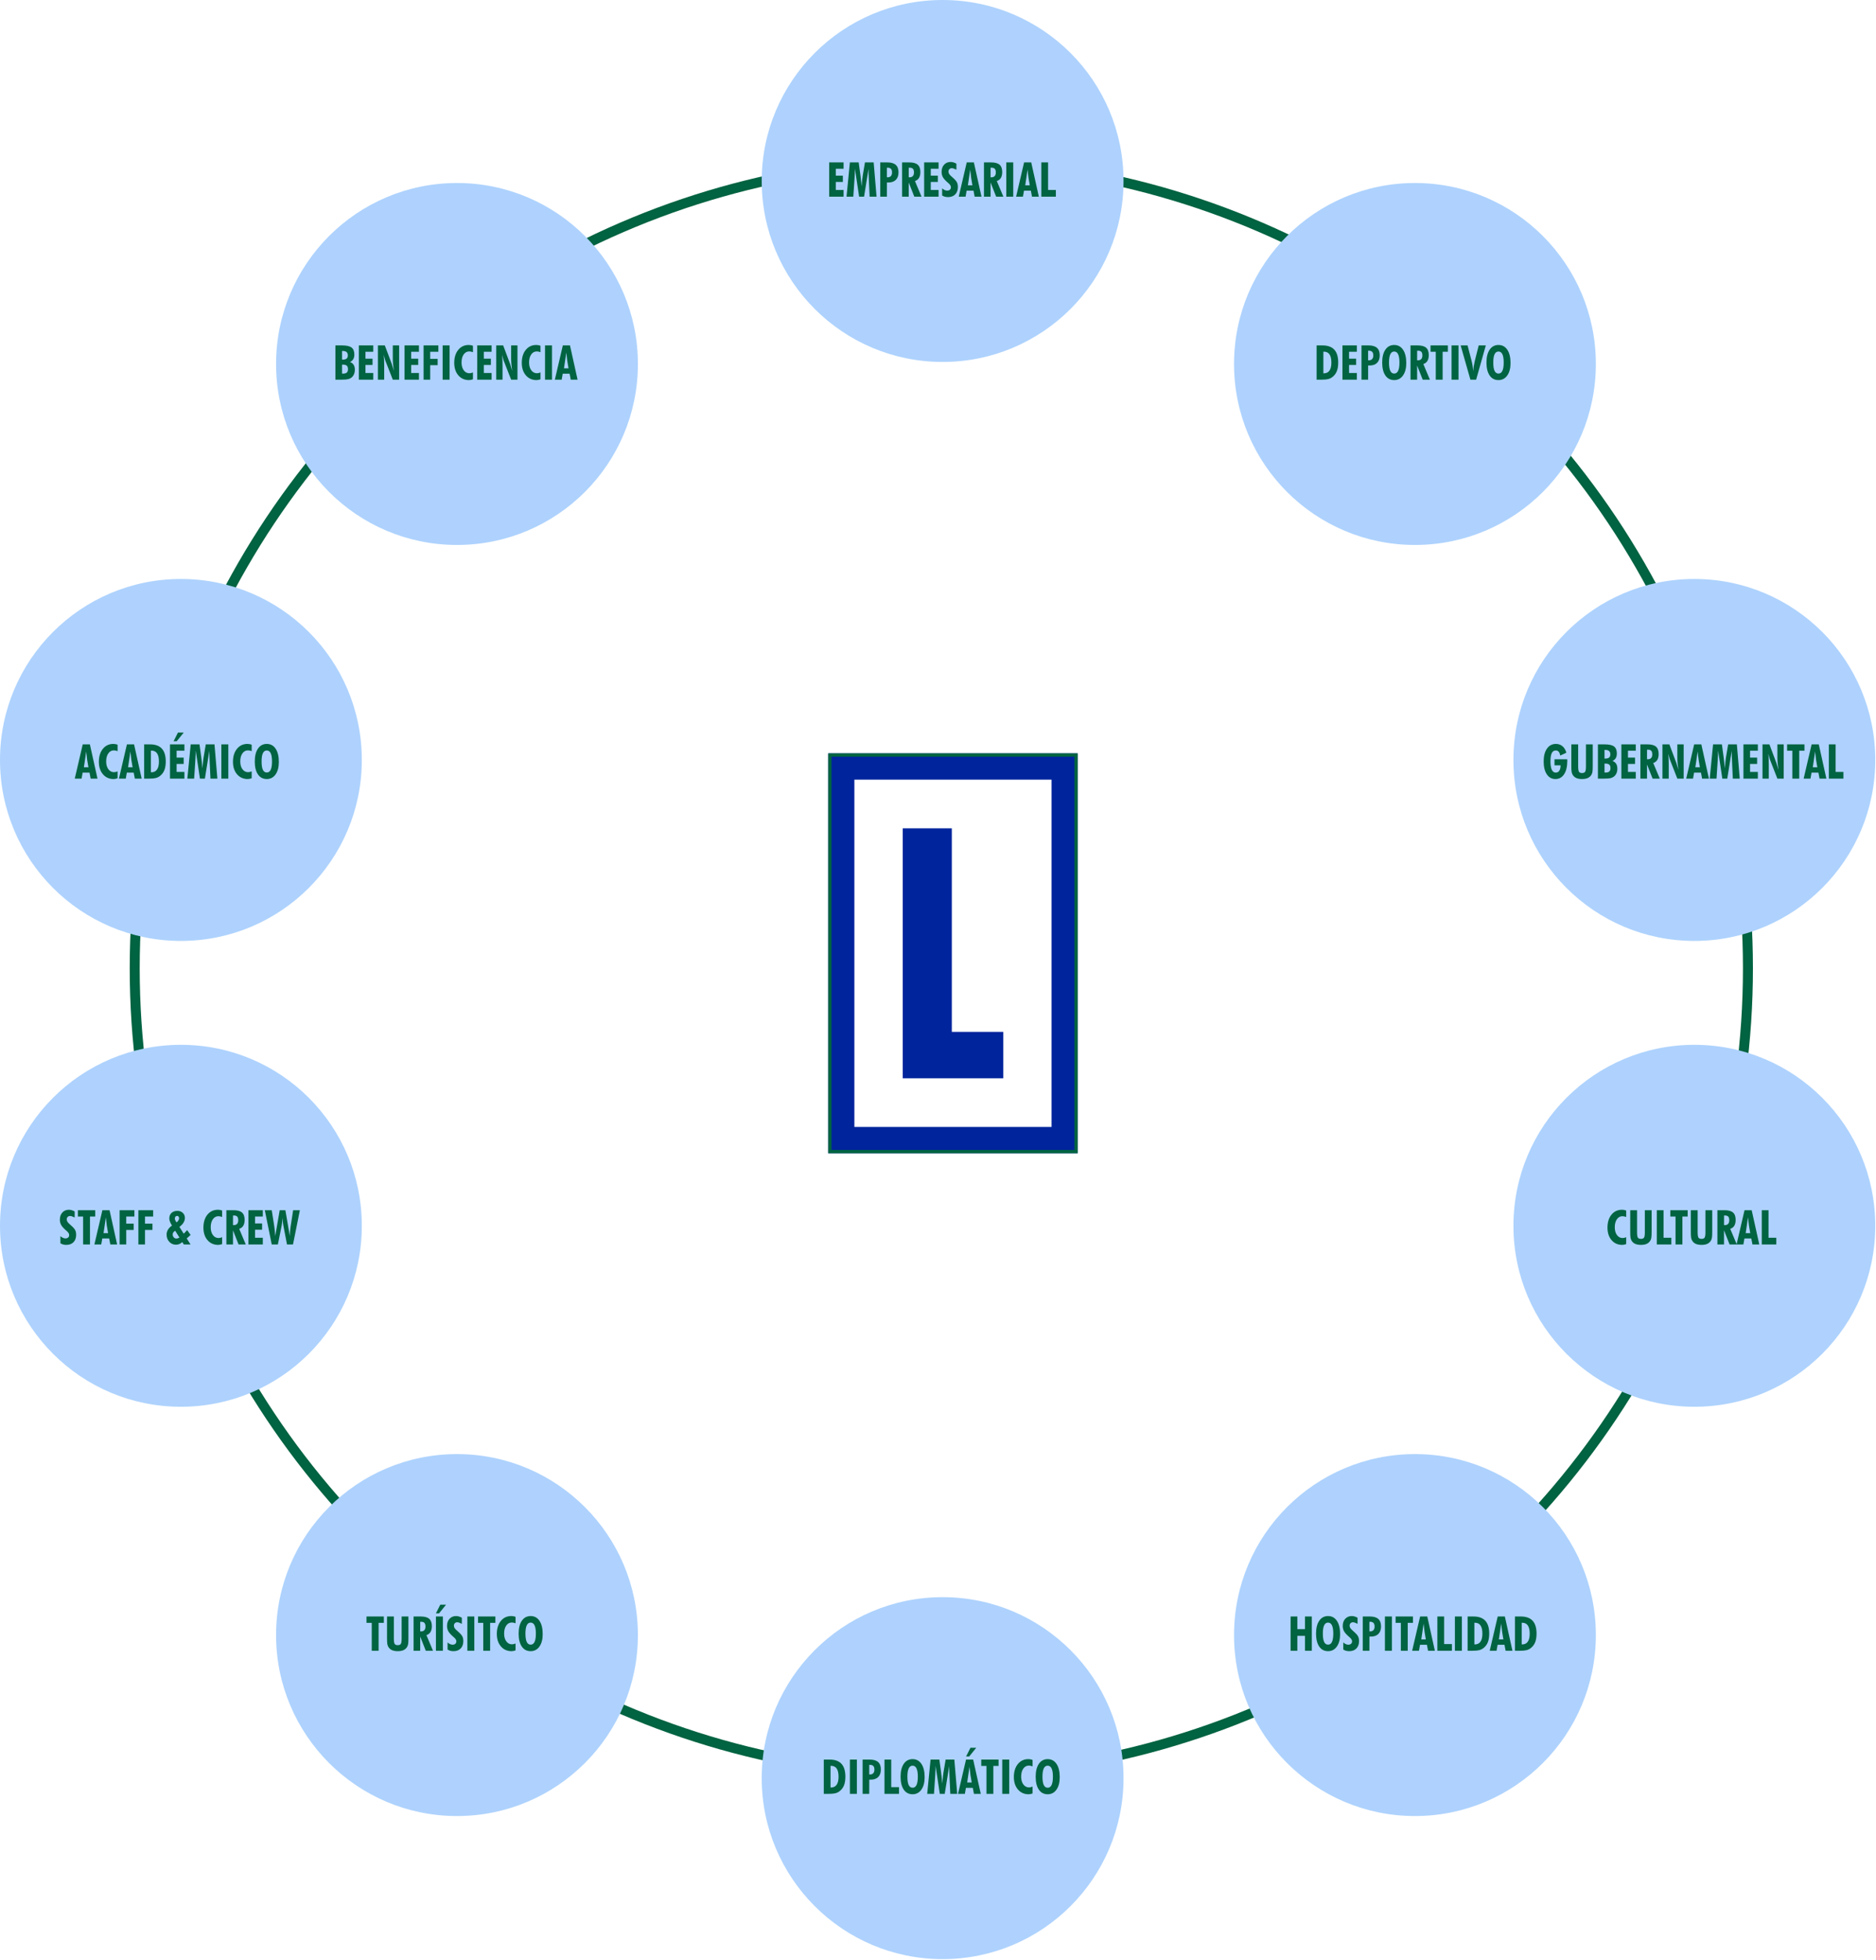 <svg xmlns="http://www.w3.org/2000/svg" width="564" height="589" viewBox="0 0 564 589" fill="none"><circle cx="283" cy="291" r="242.5" stroke="#006341" stroke-width="3"></circle><g clip-path="url(#clip0_1_6468)"><path d="M286.156 248.939V310.113H301.614V324.062H271.4V248.939H286.156Z" fill="#00249C"></path><path d="M324 346.59H249V226.41H324V346.59ZM256.844 338.686H316.141V234.314H256.859V338.701L256.844 338.686Z" fill="#00249C"></path></g><rect x="249.5" y="226.91" width="74" height="119.181" stroke="#006341"></rect><circle cx="283.389" cy="54.389" r="54.389" fill="#AED2FD"></circle><path d="M249.284 59.103V48.809H253.613V50.713H251.272V52.793H253.394V54.682H251.272V57.094H253.613V59.103H249.284ZM254.501 59.103L255.509 48.809H258.153L258.689 52.736C258.769 53.333 258.835 53.907 258.886 54.457C258.943 55.002 258.987 55.533 259.02 56.05C259.105 55.143 259.175 54.428 259.232 53.907C259.293 53.38 259.342 52.99 259.38 52.736L260.043 48.809H262.658L263.526 59.103H261.446L261.227 54.323C261.222 54.21 261.215 54.041 261.206 53.815C261.145 52.565 261.114 51.54 261.114 50.741L259.775 59.103H258.287L257.025 50.685C257.025 51.385 256.983 52.386 256.898 53.688C256.879 53.984 256.865 54.205 256.856 54.351L256.539 59.103H254.501ZM266.628 53.272C266.651 53.272 266.687 53.275 266.734 53.279C266.785 53.284 266.823 53.286 266.846 53.286C267.284 53.286 267.615 53.162 267.841 52.913C268.071 52.659 268.186 52.297 268.186 51.827C268.186 51.338 268.078 50.978 267.862 50.748C267.646 50.513 267.307 50.396 266.846 50.396C266.823 50.396 266.785 50.398 266.734 50.403C266.687 50.407 266.651 50.41 266.628 50.41V53.272ZM264.64 59.103V48.809H266.776C267.909 48.809 268.75 49.056 269.3 49.55C269.85 50.038 270.125 50.788 270.125 51.799C270.125 52.762 269.859 53.512 269.328 54.048C268.797 54.579 268.052 54.844 267.093 54.844C266.971 54.844 266.877 54.844 266.811 54.844C266.75 54.84 266.691 54.835 266.635 54.83L266.628 59.103H264.64ZM273.199 53.272C273.223 53.272 273.26 53.275 273.312 53.279C273.368 53.284 273.408 53.286 273.432 53.286C273.878 53.286 274.214 53.162 274.44 52.913C274.666 52.663 274.778 52.297 274.778 51.813C274.778 51.319 274.675 50.96 274.468 50.734C274.261 50.508 273.93 50.396 273.474 50.396C273.404 50.396 273.349 50.398 273.312 50.403C273.274 50.403 273.239 50.405 273.206 50.41L273.199 53.272ZM271.211 59.103V48.809H273.347C274.522 48.809 275.373 49.039 275.899 49.5C276.431 49.961 276.696 50.696 276.696 51.707C276.696 52.44 276.56 53.03 276.287 53.477C276.019 53.919 275.613 54.229 275.067 54.407L277.042 59.103H274.877L273.199 54.844V59.103H271.211ZM277.838 59.103V48.809H282.167V50.713H279.827V52.793H281.949V54.682H279.827V57.094H282.167V59.103H277.838ZM283.246 58.743V56.607C283.505 56.833 283.758 57.002 284.008 57.115C284.257 57.228 284.508 57.284 284.762 57.284C285.11 57.284 285.382 57.192 285.58 57.009C285.782 56.826 285.883 56.577 285.883 56.262C285.883 55.871 285.613 55.449 285.072 54.992C284.922 54.866 284.809 54.767 284.734 54.696C284.104 54.132 283.671 53.627 283.436 53.181C283.201 52.729 283.084 52.219 283.084 51.651C283.084 50.762 283.333 50.045 283.831 49.5C284.334 48.95 284.99 48.675 285.798 48.675C286.085 48.675 286.367 48.718 286.644 48.802C286.926 48.882 287.223 49.009 287.533 49.183V51.002C287.171 50.828 286.889 50.708 286.687 50.642C286.489 50.577 286.313 50.544 286.158 50.544C285.862 50.544 285.62 50.638 285.432 50.826C285.244 51.009 285.15 51.251 285.15 51.552C285.15 51.815 285.22 52.062 285.361 52.292C285.502 52.518 285.831 52.854 286.348 53.3C287.039 53.893 287.483 54.386 287.681 54.781C287.878 55.171 287.977 55.644 287.977 56.198C287.977 57.134 287.711 57.874 287.18 58.419C286.654 58.96 285.935 59.23 285.023 59.23C284.675 59.23 284.353 59.19 284.057 59.11C283.765 59.03 283.495 58.908 283.246 58.743ZM290.981 55.698H292.348C292.207 54.978 292.08 54.226 291.968 53.441C291.855 52.652 291.756 51.82 291.672 50.946C291.568 51.716 291.458 52.499 291.34 53.293C291.227 54.083 291.107 54.884 290.981 55.698ZM288.238 59.103L290.635 48.809H292.786L295.07 59.103H293.018L292.673 57.298H290.607L290.29 59.103H288.238ZM297.806 53.272C297.829 53.272 297.867 53.275 297.918 53.279C297.975 53.284 298.015 53.286 298.038 53.286C298.485 53.286 298.821 53.162 299.046 52.913C299.272 52.663 299.385 52.297 299.385 51.813C299.385 51.319 299.281 50.96 299.075 50.734C298.868 50.508 298.536 50.396 298.08 50.396C298.01 50.396 297.956 50.398 297.918 50.403C297.881 50.403 297.845 50.405 297.813 50.41L297.806 53.272ZM295.817 59.103V48.809H297.954C299.129 48.809 299.979 49.039 300.506 49.5C301.037 49.961 301.303 50.696 301.303 51.707C301.303 52.44 301.166 53.03 300.894 53.477C300.626 53.919 300.219 54.229 299.674 54.407L301.648 59.103H299.484L297.806 54.844V59.103H295.817ZM302.529 59.103V48.809H304.623V59.103H302.529ZM308.226 55.698H309.594C309.453 54.978 309.326 54.226 309.213 53.441C309.101 52.652 309.002 51.82 308.917 50.946C308.814 51.716 308.703 52.499 308.586 53.293C308.473 54.083 308.353 54.884 308.226 55.698ZM305.484 59.103L307.881 48.809H310.031L312.316 59.103H310.264L309.918 57.298H307.853L307.535 59.103H305.484ZM313.063 59.103V48.809H315.094V57.094H317.434V59.103H313.063Z" fill="#006341"></path><circle cx="283.389" cy="534.389" r="54.389" fill="#AED2FD"></circle><path d="M249.692 537.199H249.855C250.583 537.199 251.14 536.927 251.526 536.382C251.911 535.832 252.104 535.035 252.104 533.991C252.104 532.873 251.916 532.043 251.54 531.503C251.168 530.957 250.597 530.685 249.826 530.685H249.692V537.199ZM247.662 539.103V528.809H249.425C251.013 528.809 252.198 529.235 252.978 530.085C253.763 530.936 254.155 532.229 254.155 533.963C254.155 535.007 254.012 535.881 253.725 536.586C253.439 537.291 252.99 537.874 252.379 538.335C252.017 538.612 251.606 538.809 251.145 538.927C250.689 539.044 250.043 539.103 249.206 539.103H247.662ZM255.516 539.103V528.809H257.61V539.103H255.516ZM261.326 533.272C261.349 533.272 261.385 533.275 261.432 533.279C261.483 533.284 261.521 533.286 261.544 533.286C261.982 533.286 262.313 533.162 262.539 532.913C262.769 532.659 262.884 532.297 262.884 531.827C262.884 531.338 262.776 530.978 262.56 530.748C262.344 530.513 262.005 530.396 261.544 530.396C261.521 530.396 261.483 530.398 261.432 530.403C261.385 530.407 261.349 530.41 261.326 530.41V533.272ZM259.338 539.103V528.809H261.474C262.607 528.809 263.448 529.056 263.998 529.55C264.548 530.038 264.823 530.788 264.823 531.799C264.823 532.762 264.557 533.512 264.026 534.048C263.495 534.579 262.75 534.844 261.791 534.844C261.669 534.844 261.575 534.844 261.509 534.844C261.448 534.84 261.389 534.835 261.333 534.83L261.326 539.103H259.338ZM265.909 539.103V528.809H267.939V537.094H270.28V539.103H265.909ZM274.362 537.27C274.889 537.27 275.281 536.995 275.54 536.445C275.803 535.895 275.935 535.068 275.935 533.963C275.935 532.849 275.803 532.017 275.54 531.467C275.281 530.917 274.889 530.642 274.362 530.642C273.836 530.642 273.443 530.917 273.185 531.467C272.926 532.013 272.797 532.844 272.797 533.963C272.797 535.077 272.926 535.907 273.185 536.452C273.443 536.997 273.836 537.27 274.362 537.27ZM277.986 534.104C277.986 535.674 277.657 536.922 276.999 537.848C276.341 538.769 275.462 539.23 274.362 539.23C273.225 539.23 272.339 538.767 271.704 537.841C271.07 536.91 270.753 535.618 270.753 533.963C270.753 532.313 271.072 531.021 271.711 530.085C272.355 529.145 273.239 528.675 274.362 528.675C275.49 528.675 276.377 529.155 277.02 530.114C277.664 531.072 277.986 532.403 277.986 534.104ZM278.755 539.103L279.763 528.809H282.407L282.943 532.736C283.023 533.333 283.089 533.907 283.14 534.457C283.197 535.002 283.241 535.533 283.274 536.05C283.359 535.143 283.429 534.429 283.486 533.907C283.547 533.38 283.596 532.99 283.634 532.736L284.297 528.809H286.912L287.78 539.103H285.7L285.481 534.323C285.476 534.21 285.469 534.041 285.46 533.815C285.399 532.565 285.368 531.54 285.368 530.741L284.029 539.103H282.541L281.279 530.685C281.279 531.385 281.237 532.386 281.152 533.688C281.133 533.984 281.119 534.205 281.11 534.351L280.793 539.103H278.755ZM290.769 535.698H292.137C291.996 534.978 291.869 534.226 291.756 533.441C291.643 532.652 291.545 531.82 291.46 530.946C291.357 531.716 291.246 532.499 291.129 533.293C291.016 534.083 290.896 534.884 290.769 535.698ZM288.026 539.103L290.424 528.809H292.574L294.858 539.103H292.807L292.461 537.298H290.395L290.078 539.103H288.026ZM293.498 525.256L291.39 527.871H290.445L291.763 525.256H293.498ZM296.572 539.103V530.713H294.999V528.809H300.21V530.713H298.637V539.103H296.572ZM301.317 539.103V528.809H303.411V539.103H301.317ZM310.433 538.99C310.236 539.07 310.036 539.129 309.834 539.166C309.636 539.209 309.437 539.23 309.234 539.23C307.923 539.23 306.856 538.753 306.034 537.799C305.216 536.844 304.807 535.594 304.807 534.048C304.807 532.44 305.206 531.143 306.005 530.156C306.809 529.169 307.857 528.675 309.15 528.675C309.39 528.675 309.615 528.696 309.827 528.739C310.038 528.776 310.24 528.837 310.433 528.922V530.847C310.236 530.767 310.043 530.708 309.855 530.671C309.672 530.633 309.491 530.614 309.312 530.614C308.626 530.614 308.069 530.917 307.641 531.524C307.213 532.13 306.999 532.934 306.999 533.935C306.999 534.899 307.218 535.679 307.655 536.276C308.097 536.873 308.663 537.171 309.354 537.171C309.528 537.171 309.705 537.15 309.883 537.108C310.066 537.065 310.25 537.004 310.433 536.924V538.99ZM314.974 537.27C315.5 537.27 315.893 536.995 316.151 536.445C316.414 535.895 316.546 535.068 316.546 533.963C316.546 532.849 316.414 532.017 316.151 531.467C315.893 530.917 315.5 530.642 314.974 530.642C314.447 530.642 314.055 530.917 313.796 531.467C313.538 532.013 313.408 532.844 313.408 533.963C313.408 535.077 313.538 535.907 313.796 536.452C314.055 536.997 314.447 537.27 314.974 537.27ZM318.598 534.104C318.598 535.674 318.269 536.922 317.611 537.848C316.953 538.769 316.074 539.23 314.974 539.23C313.836 539.23 312.95 538.767 312.316 537.841C311.681 536.91 311.364 535.618 311.364 533.963C311.364 532.313 311.683 531.021 312.323 530.085C312.967 529.145 313.85 528.675 314.974 528.675C316.102 528.675 316.988 529.155 317.632 530.114C318.276 531.072 318.598 532.403 318.598 534.104Z" fill="#006341"></path><circle cx="137.389" cy="109.389" r="54.389" fill="#AED2FD"></circle><path d="M102.826 108.081H103.045C103.571 108.081 103.956 107.978 104.201 107.771C104.45 107.564 104.575 107.245 104.575 106.812C104.575 106.356 104.448 106.02 104.194 105.804C103.945 105.588 103.557 105.48 103.031 105.48H102.826V108.081ZM102.826 112.269C102.859 112.269 102.906 112.272 102.967 112.276C103.033 112.281 103.082 112.283 103.115 112.283C103.642 112.283 104.022 112.178 104.257 111.966C104.497 111.755 104.617 111.419 104.617 110.958C104.617 110.464 104.497 110.112 104.257 109.9C104.018 109.689 103.623 109.583 103.073 109.583H102.826V112.269ZM100.838 114.103V103.809H102.84C104.184 103.809 105.134 104.02 105.689 104.443C106.248 104.862 106.528 105.564 106.528 106.551C106.528 107.111 106.422 107.571 106.21 107.933C105.999 108.295 105.67 108.584 105.223 108.801C105.721 108.979 106.088 109.261 106.323 109.647C106.563 110.027 106.683 110.53 106.683 111.155C106.683 111.621 106.605 112.044 106.45 112.425C106.295 112.801 106.069 113.12 105.773 113.383C105.477 113.642 105.12 113.828 104.702 113.94C104.288 114.048 103.635 114.103 102.741 114.103H100.838ZM107.888 114.103V103.809H112.217V105.712H109.877V107.792H111.999V109.682H109.877V112.093H112.217V114.103H107.888ZM113.613 114.103V103.809H115.693L117.773 109.35C117.834 109.529 117.919 109.804 118.027 110.175C118.14 110.542 118.267 110.974 118.408 111.473C118.3 110.744 118.22 110.077 118.168 109.47C118.116 108.859 118.091 108.291 118.091 107.764V103.809H119.994V114.103H118.091L115.834 108.342C115.797 108.258 115.698 107.907 115.538 107.292C115.463 107.01 115.404 106.789 115.362 106.629C115.409 107.028 115.444 107.48 115.468 107.983C115.491 108.481 115.503 109.078 115.503 109.773V114.103H113.613ZM121.623 114.103V103.809H125.952V105.712H123.611V107.792H125.733V109.682H123.611V112.093H125.952V114.103H121.623ZM127.348 114.103V103.809H131.79V105.712H129.336V107.849H131.578V109.745H129.336V114.103H127.348ZM133.073 114.103V103.809H135.167V114.103H133.073ZM142.189 113.99C141.992 114.07 141.792 114.128 141.59 114.166C141.393 114.208 141.193 114.229 140.991 114.229C139.679 114.229 138.612 113.752 137.79 112.798C136.972 111.844 136.563 110.594 136.563 109.047C136.563 107.44 136.963 106.142 137.762 105.155C138.565 104.168 139.614 103.675 140.906 103.675C141.146 103.675 141.372 103.696 141.583 103.738C141.795 103.776 141.997 103.837 142.189 103.922V105.846C141.992 105.766 141.799 105.708 141.611 105.67C141.428 105.632 141.247 105.614 141.068 105.614C140.382 105.614 139.825 105.917 139.397 106.523C138.97 107.13 138.756 107.933 138.756 108.934C138.756 109.898 138.974 110.678 139.411 111.275C139.853 111.872 140.42 112.171 141.111 112.171C141.285 112.171 141.461 112.15 141.639 112.107C141.823 112.065 142.006 112.004 142.189 111.924V113.99ZM143.466 114.103V103.809H147.795V105.712H145.454V107.792H147.576V109.682H145.454V112.093H147.795V114.103H143.466ZM149.191 114.103V103.809H151.271L153.35 109.35C153.412 109.529 153.496 109.804 153.604 110.175C153.717 110.542 153.844 110.974 153.985 111.473C153.877 110.744 153.797 110.077 153.745 109.47C153.694 108.859 153.668 108.291 153.668 107.764V103.809H155.571V114.103H153.668L151.412 108.342C151.374 108.258 151.275 107.907 151.115 107.292C151.04 107.01 150.981 106.789 150.939 106.629C150.986 107.028 151.021 107.48 151.045 107.983C151.068 108.481 151.08 109.078 151.08 109.773V114.103H149.191ZM162.495 113.99C162.298 114.07 162.098 114.128 161.896 114.166C161.698 114.208 161.499 114.229 161.296 114.229C159.985 114.229 158.918 113.752 158.095 112.798C157.278 111.844 156.869 110.594 156.869 109.047C156.869 107.44 157.268 106.142 158.067 105.155C158.871 104.168 159.919 103.675 161.212 103.675C161.452 103.675 161.677 103.696 161.889 103.738C162.1 103.776 162.302 103.837 162.495 103.922V105.846C162.298 105.766 162.105 105.708 161.917 105.67C161.734 105.632 161.553 105.614 161.374 105.614C160.688 105.614 160.131 105.917 159.703 106.523C159.275 107.13 159.061 107.933 159.061 108.934C159.061 109.898 159.28 110.678 159.717 111.275C160.159 111.872 160.725 112.171 161.416 112.171C161.59 112.171 161.766 112.15 161.945 112.107C162.128 112.065 162.312 112.004 162.495 111.924V113.99ZM163.856 114.103V103.809H165.95V114.103H163.856ZM169.553 110.697H170.92C170.779 109.978 170.653 109.226 170.54 108.441C170.427 107.651 170.328 106.819 170.244 105.945C170.14 106.716 170.03 107.499 169.912 108.293C169.799 109.083 169.68 109.884 169.553 110.697ZM166.81 114.103L169.207 103.809H171.358L173.642 114.103H171.59L171.245 112.298H169.179L168.862 114.103H166.81Z" fill="#006341"></path><circle cx="137.389" cy="491.389" r="54.389" fill="#AED2FD"></circle><path d="M111.759 496.103V487.712H110.187V485.809H115.397V487.712H113.825V496.103H111.759ZM122.786 485.809V492.274C122.786 493.064 122.763 493.625 122.716 493.959C122.669 494.288 122.591 494.561 122.483 494.777C122.234 495.271 121.872 495.637 121.397 495.877C120.927 496.112 120.321 496.229 119.578 496.229C118.836 496.229 118.224 496.112 117.745 495.877C117.27 495.637 116.911 495.271 116.666 494.777C116.554 494.556 116.474 494.279 116.427 493.945C116.38 493.611 116.356 493.054 116.356 492.274V491.971V485.809H118.408V492.436C118.408 493.278 118.492 493.821 118.662 494.065C118.836 494.305 119.141 494.425 119.578 494.425C120.025 494.425 120.33 494.302 120.495 494.058C120.664 493.809 120.749 493.268 120.749 492.436V485.809H122.786ZM126.333 490.272C126.356 490.272 126.394 490.274 126.445 490.279C126.502 490.283 126.542 490.286 126.565 490.286C127.012 490.286 127.348 490.161 127.574 489.912C127.799 489.663 127.912 489.296 127.912 488.812C127.912 488.319 127.809 487.959 127.602 487.734C127.395 487.508 127.064 487.395 126.608 487.395C126.537 487.395 126.483 487.397 126.445 487.402C126.408 487.402 126.373 487.404 126.34 487.409L126.333 490.272ZM124.344 496.103V485.809H126.481C127.656 485.809 128.507 486.039 129.033 486.5C129.564 486.96 129.83 487.696 129.83 488.706C129.83 489.44 129.693 490.03 129.421 490.476C129.153 490.918 128.746 491.228 128.201 491.407L130.175 496.103H128.011L126.333 491.844V496.103H124.344ZM131.057 496.103V485.809H133.151V496.103H131.057ZM134.102 482.255L131.994 484.871H131.049L132.368 482.255H134.102ZM134.561 495.743V493.607C134.819 493.832 135.073 494.001 135.322 494.114C135.571 494.227 135.823 494.283 136.077 494.283C136.424 494.283 136.697 494.192 136.894 494.009C137.097 493.825 137.198 493.576 137.198 493.261C137.198 492.871 136.927 492.448 136.387 491.992C136.236 491.865 136.124 491.766 136.048 491.696C135.418 491.132 134.986 490.627 134.751 490.18C134.516 489.729 134.398 489.219 134.398 488.65C134.398 487.762 134.648 487.045 135.146 486.5C135.649 485.95 136.304 485.675 137.113 485.675C137.4 485.675 137.682 485.717 137.959 485.802C138.241 485.882 138.537 486.008 138.847 486.182V488.001C138.485 487.828 138.203 487.708 138.001 487.642C137.804 487.576 137.628 487.543 137.473 487.543C137.176 487.543 136.934 487.637 136.746 487.825C136.558 488.008 136.464 488.251 136.464 488.551C136.464 488.815 136.535 489.061 136.676 489.292C136.817 489.517 137.146 489.853 137.663 490.3C138.354 490.892 138.798 491.386 138.995 491.781C139.193 492.171 139.292 492.643 139.292 493.198C139.292 494.133 139.026 494.873 138.495 495.419C137.968 495.959 137.249 496.229 136.337 496.229C135.99 496.229 135.668 496.189 135.371 496.11C135.08 496.03 134.81 495.907 134.561 495.743ZM140.504 496.103V485.809H142.598V496.103H140.504ZM145.292 496.103V487.712H143.719V485.809H148.93V487.712H147.357V496.103H145.292ZM154.993 495.99C154.796 496.07 154.596 496.128 154.394 496.166C154.196 496.208 153.997 496.229 153.795 496.229C152.483 496.229 151.416 495.752 150.594 494.798C149.776 493.844 149.367 492.594 149.367 491.047C149.367 489.44 149.766 488.142 150.565 487.155C151.369 486.168 152.417 485.675 153.71 485.675C153.95 485.675 154.175 485.696 154.387 485.738C154.598 485.776 154.8 485.837 154.993 485.922V487.846C154.796 487.766 154.603 487.708 154.415 487.67C154.232 487.632 154.051 487.614 153.872 487.614C153.186 487.614 152.629 487.917 152.201 488.523C151.773 489.13 151.56 489.933 151.56 490.934C151.56 491.898 151.778 492.678 152.215 493.275C152.657 493.872 153.224 494.171 153.914 494.171C154.088 494.171 154.265 494.15 154.443 494.107C154.627 494.065 154.81 494.004 154.993 493.924V495.99ZM159.534 494.269C160.06 494.269 160.453 493.994 160.711 493.444C160.974 492.895 161.106 492.067 161.106 490.963C161.106 489.849 160.974 489.017 160.711 488.467C160.453 487.917 160.06 487.642 159.534 487.642C159.007 487.642 158.615 487.917 158.356 488.467C158.098 489.012 157.969 489.844 157.969 490.963C157.969 492.077 158.098 492.906 158.356 493.452C158.615 493.997 159.007 494.269 159.534 494.269ZM163.158 491.104C163.158 492.674 162.829 493.922 162.171 494.848C161.513 495.769 160.634 496.229 159.534 496.229C158.396 496.229 157.51 495.766 156.876 494.84C156.241 493.91 155.924 492.617 155.924 490.963C155.924 489.313 156.243 488.02 156.883 487.085C157.527 486.145 158.41 485.675 159.534 485.675C160.662 485.675 161.548 486.154 162.192 487.113C162.836 488.072 163.158 489.402 163.158 491.104Z" fill="#006341"></path><circle cx="425.389" cy="109.389" r="54.389" fill="#AED2FD"></circle><path d="M397.855 112.199H398.018C398.746 112.199 399.303 111.926 399.689 111.381C400.074 110.831 400.267 110.034 400.267 108.991C400.267 107.872 400.079 107.043 399.703 106.502C399.331 105.957 398.76 105.684 397.989 105.684H397.855V112.199ZM395.825 114.103V103.809H397.588C399.176 103.809 400.361 104.234 401.141 105.085C401.926 105.936 402.318 107.228 402.318 108.963C402.318 110.006 402.175 110.88 401.888 111.585C401.602 112.291 401.153 112.873 400.542 113.334C400.18 113.611 399.769 113.809 399.308 113.926C398.852 114.044 398.206 114.103 397.369 114.103H395.825ZM403.595 114.103V103.809H407.924V105.712H405.583V107.792H407.705V109.682H405.583V112.093H407.924V114.103H403.595ZM411.308 108.272C411.331 108.272 411.367 108.274 411.414 108.279C411.465 108.283 411.503 108.286 411.527 108.286C411.964 108.286 412.295 108.161 412.521 107.912C412.751 107.658 412.866 107.296 412.866 106.826C412.866 106.338 412.758 105.978 412.542 105.748C412.326 105.513 411.987 105.395 411.527 105.395C411.503 105.395 411.465 105.397 411.414 105.402C411.367 105.407 411.331 105.409 411.308 105.409V108.272ZM409.32 114.103V103.809H411.456C412.589 103.809 413.43 104.055 413.98 104.549C414.53 105.038 414.805 105.788 414.805 106.798C414.805 107.762 414.539 108.511 414.008 109.047C413.477 109.578 412.732 109.844 411.773 109.844C411.651 109.844 411.557 109.844 411.491 109.844C411.43 109.839 411.371 109.835 411.315 109.83L411.308 114.103H409.32ZM419.155 112.269C419.682 112.269 420.074 111.994 420.333 111.444C420.596 110.895 420.728 110.067 420.728 108.963C420.728 107.849 420.596 107.017 420.333 106.467C420.074 105.917 419.682 105.642 419.155 105.642C418.629 105.642 418.236 105.917 417.978 106.467C417.719 107.012 417.59 107.844 417.59 108.963C417.59 110.077 417.719 110.906 417.978 111.452C418.236 111.997 418.629 112.269 419.155 112.269ZM422.779 109.104C422.779 110.674 422.45 111.922 421.792 112.848C421.134 113.769 420.255 114.229 419.155 114.229C418.018 114.229 417.132 113.766 416.497 112.84C415.863 111.91 415.545 110.617 415.545 108.963C415.545 107.313 415.865 106.02 416.504 105.085C417.148 104.145 418.032 103.675 419.155 103.675C420.283 103.675 421.169 104.154 421.813 105.113C422.457 106.072 422.779 107.402 422.779 109.104ZM426.044 108.272C426.067 108.272 426.105 108.274 426.156 108.279C426.213 108.283 426.253 108.286 426.276 108.286C426.723 108.286 427.059 108.161 427.285 107.912C427.51 107.663 427.623 107.296 427.623 106.812C427.623 106.319 427.52 105.959 427.313 105.734C427.106 105.508 426.775 105.395 426.319 105.395C426.248 105.395 426.194 105.397 426.156 105.402C426.119 105.402 426.084 105.404 426.051 105.409L426.044 108.272ZM424.055 114.103V103.809H426.192C427.367 103.809 428.218 104.039 428.744 104.5C429.275 104.96 429.541 105.696 429.541 106.706C429.541 107.44 429.404 108.03 429.132 108.476C428.864 108.918 428.457 109.228 427.912 109.407L429.886 114.103H427.722L426.044 109.844V114.103H424.055ZM431.649 114.103V105.712H430.077V103.809H435.287V105.712H433.715V114.103H431.649ZM436.394 114.103V103.809H438.488V114.103H436.394ZM442.063 114.103L439.129 103.809H441.209L442.422 108.469C442.54 108.925 442.638 109.412 442.718 109.929C442.803 110.446 442.869 110.989 442.916 111.557C442.949 111.031 443.003 110.514 443.078 110.006C443.158 109.494 443.256 108.996 443.374 108.511L444.558 103.809H446.695L443.783 114.103H442.063ZM450.502 112.269C451.028 112.269 451.421 111.994 451.679 111.444C451.943 110.895 452.074 110.067 452.074 108.963C452.074 107.849 451.943 107.017 451.679 106.467C451.421 105.917 451.028 105.642 450.502 105.642C449.976 105.642 449.583 105.917 449.325 106.467C449.066 107.012 448.937 107.844 448.937 108.963C448.937 110.077 449.066 110.906 449.325 111.452C449.583 111.997 449.976 112.269 450.502 112.269ZM454.126 109.104C454.126 110.674 453.797 111.922 453.139 112.848C452.481 113.769 451.602 114.229 450.502 114.229C449.365 114.229 448.479 113.766 447.844 112.84C447.209 111.91 446.892 110.617 446.892 108.963C446.892 107.313 447.212 106.02 447.851 105.085C448.495 104.145 449.379 103.675 450.502 103.675C451.63 103.675 452.516 104.154 453.16 105.113C453.804 106.072 454.126 107.402 454.126 109.104Z" fill="#006341"></path><circle cx="425.389" cy="491.389" r="54.389" fill="#AED2FD"></circle><path d="M388.006 496.103V485.809H390.036V489.616H392.335V485.809H394.387V496.103H392.335V491.625H390.036V496.103H388.006ZM399.266 494.269C399.792 494.269 400.185 493.994 400.443 493.444C400.706 492.895 400.838 492.067 400.838 490.963C400.838 489.849 400.706 489.017 400.443 488.467C400.185 487.917 399.792 487.642 399.266 487.642C398.739 487.642 398.347 487.917 398.088 488.467C397.83 489.012 397.7 489.844 397.7 490.963C397.7 492.077 397.83 492.906 398.088 493.452C398.347 493.997 398.739 494.269 399.266 494.269ZM402.89 491.104C402.89 492.674 402.561 493.922 401.902 494.848C401.244 495.769 400.365 496.229 399.266 496.229C398.128 496.229 397.242 495.766 396.608 494.84C395.973 493.91 395.656 492.617 395.656 490.963C395.656 489.313 395.975 488.02 396.615 487.085C397.259 486.145 398.142 485.675 399.266 485.675C400.394 485.675 401.28 486.154 401.924 487.113C402.568 488.072 402.89 489.402 402.89 491.104ZM403.848 495.743V493.607C404.107 493.832 404.361 494.001 404.61 494.114C404.859 494.227 405.11 494.283 405.364 494.283C405.712 494.283 405.985 494.192 406.182 494.009C406.384 493.825 406.485 493.576 406.485 493.261C406.485 492.871 406.215 492.448 405.675 491.992C405.524 491.865 405.411 491.766 405.336 491.696C404.706 491.132 404.274 490.627 404.039 490.18C403.804 489.729 403.686 489.219 403.686 488.65C403.686 487.762 403.935 487.045 404.434 486.5C404.937 485.95 405.592 485.675 406.401 485.675C406.687 485.675 406.969 485.717 407.247 485.802C407.529 485.882 407.825 486.008 408.135 486.182V488.001C407.773 487.828 407.491 487.708 407.289 487.642C407.092 487.576 406.915 487.543 406.76 487.543C406.464 487.543 406.222 487.637 406.034 487.825C405.846 488.008 405.752 488.251 405.752 488.551C405.752 488.815 405.823 489.061 405.964 489.292C406.105 489.517 406.434 489.853 406.951 490.3C407.642 490.892 408.086 491.386 408.283 491.781C408.481 492.171 408.579 492.643 408.579 493.198C408.579 494.133 408.314 494.873 407.783 495.419C407.256 495.959 406.537 496.229 405.625 496.229C405.277 496.229 404.955 496.189 404.659 496.11C404.368 496.03 404.098 495.907 403.848 495.743ZM411.696 490.272C411.719 490.272 411.754 490.274 411.801 490.279C411.853 490.283 411.891 490.286 411.914 490.286C412.351 490.286 412.683 490.161 412.908 489.912C413.139 489.658 413.254 489.296 413.254 488.826C413.254 488.338 413.146 487.978 412.93 487.748C412.713 487.513 412.375 487.395 411.914 487.395C411.891 487.395 411.853 487.397 411.801 487.402C411.754 487.407 411.719 487.409 411.696 487.409V490.272ZM409.707 496.103V485.809H411.844C412.977 485.809 413.818 486.055 414.368 486.549C414.918 487.038 415.193 487.788 415.193 488.798C415.193 489.762 414.927 490.511 414.396 491.047C413.865 491.578 413.12 491.844 412.161 491.844C412.039 491.844 411.945 491.844 411.879 491.844C411.818 491.839 411.759 491.835 411.703 491.83L411.696 496.103H409.707ZM416.363 496.103V485.809H418.457V496.103H416.363ZM421.151 496.103V487.712H419.578V485.809H424.789V487.712H423.216V496.103H421.151ZM427.292 492.697H428.659C428.518 491.978 428.391 491.226 428.279 490.441C428.166 489.651 428.067 488.819 427.983 487.945C427.879 488.716 427.769 489.499 427.651 490.293C427.538 491.083 427.418 491.884 427.292 492.697ZM424.549 496.103L426.946 485.809H429.097L431.381 496.103H429.329L428.984 494.298H426.918L426.601 496.103H424.549ZM432.128 496.103V485.809H434.159V494.093H436.5V496.103H432.128ZM437.402 496.103V485.809H439.496V496.103H437.402ZM443.254 494.199H443.416C444.145 494.199 444.702 493.926 445.087 493.381C445.473 492.831 445.665 492.034 445.665 490.991C445.665 489.872 445.477 489.043 445.101 488.502C444.73 487.957 444.159 487.684 443.388 487.684H443.254V494.199ZM441.224 496.103V485.809H442.986C444.575 485.809 445.759 486.234 446.54 487.085C447.325 487.936 447.717 489.228 447.717 490.963C447.717 492.006 447.574 492.88 447.287 493.585C447 494.291 446.551 494.873 445.94 495.334C445.578 495.611 445.167 495.809 444.706 495.926C444.251 496.044 443.604 496.103 442.768 496.103H441.224ZM450.615 492.697H451.983C451.842 491.978 451.715 491.226 451.602 490.441C451.489 489.651 451.39 488.819 451.306 487.945C451.202 488.716 451.092 489.499 450.974 490.293C450.862 491.083 450.742 491.884 450.615 492.697ZM447.872 496.103L450.269 485.809H452.42L454.704 496.103H452.652L452.307 494.298H450.241L449.924 496.103H447.872ZM457.482 494.199H457.644C458.373 494.199 458.93 493.926 459.315 493.381C459.701 492.831 459.893 492.034 459.893 490.991C459.893 489.872 459.705 489.043 459.329 488.502C458.958 487.957 458.387 487.684 457.616 487.684H457.482V494.199ZM455.452 496.103V485.809H457.214C458.803 485.809 459.987 486.234 460.768 487.085C461.553 487.936 461.945 489.228 461.945 490.963C461.945 492.006 461.802 492.88 461.515 493.585C461.228 494.291 460.779 494.873 460.168 495.334C459.806 495.611 459.395 495.809 458.935 495.926C458.479 496.044 457.832 496.103 456.996 496.103H455.452Z" fill="#006341"></path><circle cx="54.389" cy="228.389" r="54.389" transform="rotate(180 54.389 228.389)" fill="#AED2FD"></circle><path d="M25.219 230.595H26.587C26.446 229.875 26.319 229.123 26.206 228.338C26.093 227.549 25.994 226.717 25.91 225.842C25.806 226.613 25.696 227.396 25.578 228.19C25.466 228.98 25.346 229.781 25.219 230.595ZM22.476 234L24.873 223.706H27.024L29.308 234H27.256L26.911 232.195H24.845L24.528 234H22.476ZM35.35 233.887C35.153 233.967 34.953 234.026 34.751 234.063C34.554 234.106 34.354 234.127 34.152 234.127C32.84 234.127 31.773 233.65 30.951 232.696C30.133 231.741 29.724 230.491 29.724 228.945C29.724 227.337 30.124 226.04 30.923 225.053C31.727 224.066 32.775 223.572 34.067 223.572C34.307 223.572 34.533 223.593 34.744 223.636C34.956 223.673 35.158 223.734 35.35 223.819V225.744C35.153 225.664 34.96 225.605 34.772 225.568C34.589 225.53 34.408 225.511 34.23 225.511C33.543 225.511 32.986 225.814 32.559 226.421C32.131 227.027 31.917 227.831 31.917 228.832C31.917 229.796 32.136 230.576 32.573 231.173C33.014 231.77 33.581 232.068 34.272 232.068C34.446 232.068 34.622 232.047 34.801 232.005C34.984 231.962 35.167 231.901 35.35 231.821V233.887ZM38.502 230.595H39.87C39.729 229.875 39.602 229.123 39.489 228.338C39.376 227.549 39.278 226.717 39.193 225.842C39.09 226.613 38.979 227.396 38.862 228.19C38.749 228.98 38.629 229.781 38.502 230.595ZM35.759 234L38.157 223.706H40.307L42.591 234H40.54L40.194 232.195H38.128L37.811 234H35.759ZM45.369 232.096H45.532C46.26 232.096 46.817 231.824 47.203 231.278C47.588 230.729 47.781 229.932 47.781 228.888C47.781 227.77 47.593 226.94 47.217 226.399C46.845 225.854 46.274 225.582 45.503 225.582H45.369V232.096ZM43.339 234V223.706H45.101C46.69 223.706 47.875 224.132 48.655 224.982C49.44 225.833 49.832 227.126 49.832 228.86C49.832 229.904 49.689 230.778 49.402 231.483C49.116 232.188 48.667 232.771 48.056 233.231C47.694 233.509 47.282 233.706 46.822 233.824C46.366 233.941 45.719 234 44.883 234H43.339ZM51.108 234V223.706H55.438V225.61H53.097V227.69H55.219V229.579H53.097V231.991H55.438V234H51.108ZM55.24 220.153L53.132 222.768H52.187L53.506 220.153H55.24ZM56.326 234L57.334 223.706H59.978L60.514 227.633C60.594 228.23 60.66 228.804 60.711 229.354C60.768 229.899 60.812 230.43 60.845 230.947C60.93 230.04 61.001 229.325 61.057 228.804C61.118 228.277 61.167 227.887 61.205 227.633L61.868 223.706H64.484L65.351 234H63.271L63.052 229.22C63.047 229.107 63.04 228.938 63.031 228.712C62.97 227.462 62.939 226.437 62.939 225.638L61.6 234H60.112L58.85 225.582C58.85 226.282 58.808 227.283 58.723 228.585C58.704 228.881 58.69 229.102 58.681 229.248L58.364 234H56.326ZM66.549 234V223.706H68.643V234H66.549ZM75.666 233.887C75.468 233.967 75.269 234.026 75.066 234.063C74.869 234.106 74.669 234.127 74.467 234.127C73.156 234.127 72.089 233.65 71.266 232.696C70.448 231.741 70.039 230.491 70.039 228.945C70.039 227.337 70.439 226.04 71.238 225.053C72.042 224.066 73.09 223.572 74.382 223.572C74.622 223.572 74.848 223.593 75.059 223.636C75.271 223.673 75.473 223.734 75.666 223.819V225.744C75.468 225.664 75.275 225.605 75.088 225.568C74.904 225.53 74.723 225.511 74.545 225.511C73.858 225.511 73.301 225.814 72.874 226.421C72.446 227.027 72.232 227.831 72.232 228.832C72.232 229.796 72.451 230.576 72.888 231.173C73.33 231.77 73.896 232.068 74.587 232.068C74.761 232.068 74.937 232.047 75.116 232.005C75.299 231.962 75.482 231.901 75.666 231.821V233.887ZM80.206 232.167C80.733 232.167 81.125 231.892 81.384 231.342C81.647 230.792 81.778 229.965 81.778 228.86C81.778 227.746 81.647 226.914 81.384 226.364C81.125 225.814 80.733 225.539 80.206 225.539C79.68 225.539 79.287 225.814 79.029 226.364C78.77 226.909 78.641 227.741 78.641 228.86C78.641 229.974 78.77 230.804 79.029 231.349C79.287 231.894 79.68 232.167 80.206 232.167ZM83.83 229.001C83.83 230.571 83.501 231.819 82.843 232.745C82.185 233.666 81.306 234.127 80.206 234.127C79.069 234.127 78.183 233.664 77.548 232.738C76.914 231.807 76.596 230.515 76.596 228.86C76.596 227.21 76.916 225.918 77.555 224.982C78.199 224.042 79.083 223.572 80.206 223.572C81.334 223.572 82.22 224.052 82.864 225.011C83.508 225.969 83.83 227.3 83.83 229.001Z" fill="#006341"></path><circle cx="54.389" cy="368.389" r="54.389" transform="rotate(180 54.389 368.389)" fill="#AED2FD"></circle><path d="M18.161 373.64V371.504C18.419 371.73 18.673 371.899 18.922 372.012C19.171 372.125 19.423 372.181 19.677 372.181C20.024 372.181 20.297 372.089 20.494 371.906C20.697 371.723 20.797 371.474 20.797 371.159C20.797 370.768 20.527 370.345 19.987 369.89C19.836 369.763 19.724 369.664 19.648 369.593C19.018 369.029 18.586 368.524 18.351 368.078C18.116 367.626 17.998 367.116 17.998 366.548C17.998 365.659 18.248 364.942 18.746 364.397C19.249 363.847 19.904 363.572 20.713 363.572C21 363.572 21.282 363.615 21.559 363.699C21.841 363.779 22.137 363.906 22.447 364.08V365.899C22.085 365.725 21.803 365.605 21.601 365.539C21.404 365.474 21.228 365.441 21.073 365.441C20.776 365.441 20.534 365.535 20.346 365.723C20.158 365.906 20.064 366.148 20.064 366.449C20.064 366.712 20.135 366.959 20.276 367.189C20.417 367.415 20.746 367.751 21.263 368.197C21.954 368.79 22.398 369.283 22.595 369.678C22.793 370.068 22.892 370.541 22.892 371.095C22.892 372.031 22.626 372.771 22.095 373.316C21.568 373.857 20.849 374.127 19.937 374.127C19.59 374.127 19.268 374.087 18.971 374.007C18.68 373.927 18.41 373.805 18.161 373.64ZM24.986 374V365.61H23.413V363.706H28.624V365.61H27.051V374H24.986ZM31.127 370.595H32.494C32.353 369.875 32.227 369.123 32.114 368.338C32.001 367.549 31.902 366.717 31.818 365.842C31.714 366.613 31.604 367.396 31.486 368.19C31.373 368.98 31.253 369.781 31.127 370.595ZM28.384 374L30.781 363.706H32.932L35.216 374H33.164L32.819 372.195H30.753L30.436 374H28.384ZM35.963 374V363.706H40.405V365.61H37.952V367.746H40.194V369.643H37.952V374H35.963ZM41.604 374V363.706H46.046V365.61H43.592V367.746H45.834V369.643H43.592V374H41.604ZM53.949 371.92L52.666 369.882C52.398 370.052 52.206 370.223 52.088 370.397C51.975 370.566 51.919 370.761 51.919 370.982C51.919 371.335 52.025 371.631 52.236 371.871C52.452 372.106 52.715 372.223 53.026 372.223C53.157 372.223 53.298 372.2 53.449 372.153C53.604 372.101 53.771 372.023 53.949 371.92ZM53.068 367.372L53.287 367.182C53.461 367.032 53.594 366.862 53.688 366.674C53.787 366.486 53.837 366.301 53.837 366.117C53.837 365.911 53.782 365.744 53.674 365.617C53.571 365.485 53.437 365.419 53.273 365.419C53.061 365.419 52.889 365.49 52.758 365.631C52.631 365.772 52.567 365.953 52.567 366.174C52.567 366.291 52.584 366.414 52.617 366.54C52.654 366.667 52.704 366.78 52.765 366.879L53.068 367.372ZM54.802 373.281C54.53 373.544 54.236 373.741 53.921 373.873C53.606 374.005 53.265 374.071 52.899 374.071C52.1 374.071 51.43 373.779 50.889 373.196C50.353 372.609 50.086 371.89 50.086 371.039C50.086 370.517 50.222 370.026 50.495 369.565C50.767 369.105 51.169 368.691 51.7 368.324C51.404 367.831 51.197 367.422 51.08 367.097C50.962 366.768 50.904 366.456 50.904 366.16C50.904 365.474 51.124 364.926 51.566 364.517C52.008 364.108 52.6 363.904 53.343 363.904C54.001 363.904 54.539 364.103 54.958 364.503C55.376 364.898 55.585 365.408 55.585 366.033C55.585 366.517 55.444 366.989 55.162 367.45C54.88 367.911 54.471 368.331 53.935 368.712L55.24 370.778L56.262 369.685L57.305 371.137L56.135 372.195L57.284 374H55.254L54.802 373.281ZM66.781 373.887C66.584 373.967 66.384 374.026 66.182 374.063C65.985 374.106 65.785 374.127 65.583 374.127C64.271 374.127 63.204 373.65 62.382 372.696C61.564 371.741 61.155 370.491 61.155 368.945C61.155 367.337 61.554 366.04 62.354 365.053C63.157 364.066 64.206 363.572 65.498 363.572C65.738 363.572 65.963 363.593 66.175 363.636C66.386 363.673 66.589 363.734 66.781 363.819V365.744C66.584 365.664 66.391 365.605 66.203 365.568C66.02 365.53 65.839 365.511 65.66 365.511C64.974 365.511 64.417 365.814 63.989 366.421C63.562 367.027 63.348 367.831 63.348 368.832C63.348 369.796 63.566 370.576 64.003 371.173C64.445 371.77 65.012 372.068 65.703 372.068C65.876 372.068 66.053 372.047 66.231 372.005C66.415 371.962 66.598 371.901 66.781 371.821V373.887ZM70.046 368.169C70.069 368.169 70.107 368.172 70.159 368.176C70.215 368.181 70.255 368.183 70.278 368.183C70.725 368.183 71.061 368.059 71.287 367.81C71.512 367.56 71.625 367.194 71.625 366.71C71.625 366.216 71.522 365.857 71.315 365.631C71.108 365.405 70.777 365.293 70.321 365.293C70.25 365.293 70.196 365.295 70.159 365.3C70.121 365.3 70.086 365.302 70.053 365.307L70.046 368.169ZM68.058 374V363.706H70.194C71.369 363.706 72.22 363.936 72.746 364.397C73.277 364.858 73.543 365.593 73.543 366.604C73.543 367.337 73.406 367.927 73.134 368.374C72.866 368.815 72.459 369.126 71.914 369.304L73.888 374H71.724L70.046 369.741V374H68.058ZM74.685 374V363.706H79.014V365.61H76.673V367.69H78.796V369.579H76.673V371.991H79.014V374H74.685ZM79.613 363.706H81.693L82.427 368.352C82.497 368.771 82.558 369.241 82.61 369.763C82.662 370.28 82.706 370.855 82.744 371.49L84.091 363.706H85.797L87.136 371.49C87.136 371.034 87.155 370.569 87.193 370.094C87.23 369.615 87.289 369.13 87.369 368.642L88.13 363.706H90.154L88.088 374H86.283L85.19 368.324C85.134 368.042 85.085 367.704 85.042 367.309C85.005 366.914 84.977 366.482 84.958 366.012C84.911 366.524 84.864 366.98 84.817 367.38C84.77 367.779 84.725 368.089 84.683 368.31L83.54 374H81.693L79.613 363.706Z" fill="#006341"></path><circle cx="509.389" cy="228.389" r="54.389" transform="rotate(180 509.389 228.389)" fill="#AED2FD"></circle><path d="M467.344 228.183H471.172C471.172 228.235 471.175 228.315 471.179 228.423C471.184 228.526 471.186 228.604 471.186 228.656C471.186 230.376 470.869 231.718 470.235 232.682C469.605 233.645 468.733 234.127 467.619 234.127C466.533 234.127 465.673 233.657 465.038 232.717C464.404 231.772 464.087 230.486 464.087 228.86C464.087 227.22 464.416 225.929 465.074 224.989C465.732 224.045 466.629 223.572 467.767 223.572C468.538 223.572 469.191 223.798 469.727 224.249C470.268 224.7 470.662 225.356 470.912 226.216L469.064 227.069C468.984 226.557 468.832 226.174 468.606 225.92C468.385 225.666 468.091 225.539 467.725 225.539C467.175 225.539 466.77 225.807 466.512 226.343C466.258 226.874 466.131 227.713 466.131 228.86C466.131 229.955 466.265 230.785 466.533 231.349C466.806 231.913 467.203 232.195 467.725 232.195C468.181 232.195 468.535 232.005 468.789 231.624C469.048 231.239 469.177 230.698 469.177 230.002H467.344V228.183ZM478.836 223.706V230.172C478.836 230.961 478.813 231.523 478.766 231.857C478.719 232.186 478.641 232.458 478.533 232.674C478.284 233.168 477.922 233.535 477.447 233.774C476.977 234.009 476.371 234.127 475.628 234.127C474.886 234.127 474.275 234.009 473.795 233.774C473.32 233.535 472.961 233.168 472.716 232.674C472.604 232.454 472.524 232.176 472.477 231.843C472.43 231.509 472.406 230.952 472.406 230.172V229.868V223.706H474.458V230.334C474.458 231.175 474.543 231.718 474.712 231.962C474.886 232.202 475.191 232.322 475.628 232.322C476.075 232.322 476.38 232.2 476.545 231.955C476.714 231.706 476.799 231.166 476.799 230.334V223.706H478.836ZM482.383 227.979H482.601C483.128 227.979 483.513 227.875 483.758 227.669C484.007 227.462 484.131 227.142 484.131 226.71C484.131 226.254 484.004 225.918 483.751 225.701C483.501 225.485 483.114 225.377 482.587 225.377H482.383V227.979ZM482.383 232.167C482.416 232.167 482.463 232.169 482.524 232.174C482.59 232.179 482.639 232.181 482.672 232.181C483.198 232.181 483.579 232.075 483.814 231.864C484.054 231.652 484.174 231.316 484.174 230.855C484.174 230.362 484.054 230.009 483.814 229.798C483.574 229.586 483.179 229.481 482.63 229.481H482.383V232.167ZM480.395 234V223.706H482.397C483.741 223.706 484.691 223.918 485.245 224.341C485.805 224.759 486.084 225.462 486.084 226.449C486.084 227.008 485.979 227.469 485.767 227.831C485.556 228.193 485.227 228.482 484.78 228.698C485.278 228.877 485.645 229.159 485.88 229.544C486.12 229.925 486.239 230.428 486.239 231.053C486.239 231.518 486.162 231.941 486.007 232.322C485.852 232.698 485.626 233.018 485.33 233.281C485.034 233.539 484.677 233.725 484.258 233.838C483.845 233.946 483.191 234 482.298 234H480.395ZM487.445 234V223.706H491.774V225.61H489.433V227.69H491.556V229.579H489.433V231.991H491.774V234H487.445ZM495.158 228.169C495.182 228.169 495.22 228.172 495.271 228.176C495.328 228.181 495.368 228.183 495.391 228.183C495.838 228.183 496.174 228.059 496.399 227.81C496.625 227.56 496.738 227.194 496.738 226.71C496.738 226.216 496.634 225.857 496.428 225.631C496.221 225.405 495.889 225.293 495.433 225.293C495.363 225.293 495.309 225.295 495.271 225.3C495.234 225.3 495.198 225.302 495.165 225.307L495.158 228.169ZM493.17 234V223.706H495.306C496.482 223.706 497.332 223.936 497.859 224.397C498.39 224.858 498.655 225.593 498.655 226.604C498.655 227.337 498.519 227.927 498.247 228.374C497.979 228.815 497.572 229.126 497.027 229.304L499.001 234H496.836L495.158 229.741V234H493.17ZM499.798 234V223.706H501.878L503.958 229.248C504.019 229.427 504.103 229.702 504.211 230.073C504.324 230.439 504.451 230.872 504.592 231.37C504.484 230.642 504.404 229.974 504.352 229.368C504.301 228.757 504.275 228.188 504.275 227.662V223.706H506.178V234H504.275L502.019 228.24C501.981 228.155 501.882 227.805 501.722 227.189C501.647 226.907 501.589 226.686 501.546 226.526C501.593 226.926 501.628 227.377 501.652 227.88C501.675 228.378 501.687 228.975 501.687 229.671V234H499.798ZM509.683 230.595H511.05C510.909 229.875 510.782 229.123 510.67 228.338C510.557 227.549 510.458 226.717 510.374 225.842C510.27 226.613 510.16 227.396 510.042 228.19C509.929 228.98 509.809 229.781 509.683 230.595ZM506.94 234L509.337 223.706H511.488L513.772 234H511.72L511.375 232.195H509.309L508.992 234H506.94ZM514.012 234L515.02 223.706H517.664L518.2 227.633C518.28 228.23 518.345 228.804 518.397 229.354C518.453 229.899 518.498 230.43 518.531 230.947C518.616 230.04 518.686 229.325 518.743 228.804C518.804 228.277 518.853 227.887 518.891 227.633L519.553 223.706H522.169L523.036 234H520.956L520.738 229.22C520.733 229.107 520.726 228.938 520.717 228.712C520.656 227.462 520.625 226.437 520.625 225.638L519.285 234H517.798L516.536 225.582C516.536 226.282 516.493 227.283 516.409 228.585C516.39 228.881 516.376 229.102 516.367 229.248L516.049 234H514.012ZM524.15 234V223.706H528.479V225.61H526.139V227.69H528.261V229.579H526.139V231.991H528.479V234H524.15ZM529.875 234V223.706H531.955L534.035 229.248C534.096 229.427 534.181 229.702 534.289 230.073C534.402 230.439 534.529 230.872 534.67 231.37C534.562 230.642 534.482 229.974 534.43 229.368C534.378 228.757 534.353 228.188 534.353 227.662V223.706H536.256V234H534.353L532.096 228.24C532.059 228.155 531.96 227.805 531.8 227.189C531.725 226.907 531.666 226.686 531.624 226.526C531.671 226.926 531.706 227.377 531.73 227.88C531.753 228.378 531.765 228.975 531.765 229.671V234H529.875ZM538.851 234V225.61H537.279V223.706H542.489V225.61H540.917V234H538.851ZM544.992 230.595H546.36C546.219 229.875 546.092 229.123 545.979 228.338C545.866 227.549 545.767 226.717 545.683 225.842C545.579 226.613 545.469 227.396 545.351 228.19C545.239 228.98 545.119 229.781 544.992 230.595ZM542.249 234L544.646 223.706H546.797L549.081 234H547.029L546.684 232.195H544.618L544.301 234H542.249ZM549.829 234V223.706H551.859V231.991H554.2V234H549.829Z" fill="#006341"></path><circle cx="509.389" cy="368.389" r="54.389" transform="rotate(180 509.389 368.389)" fill="#AED2FD"></circle><path d="M488.898 373.887C488.701 373.967 488.501 374.026 488.299 374.063C488.101 374.106 487.902 374.127 487.699 374.127C486.388 374.127 485.321 373.65 484.499 372.696C483.681 371.741 483.272 370.491 483.272 368.945C483.272 367.337 483.671 366.04 484.47 365.053C485.274 364.066 486.322 363.572 487.615 363.572C487.855 363.572 488.08 363.593 488.292 363.636C488.503 363.673 488.705 363.734 488.898 363.819V365.744C488.701 365.664 488.508 365.605 488.32 365.568C488.137 365.53 487.956 365.511 487.777 365.511C487.091 365.511 486.534 365.814 486.106 366.421C485.678 367.027 485.464 367.831 485.464 368.832C485.464 369.796 485.683 370.576 486.12 371.173C486.562 371.77 487.128 372.068 487.819 372.068C487.993 372.068 488.17 372.047 488.348 372.005C488.531 371.962 488.715 371.901 488.898 371.821V373.887ZM496.541 363.706V370.172C496.541 370.961 496.517 371.523 496.47 371.857C496.423 372.186 496.346 372.458 496.238 372.674C495.989 373.168 495.627 373.535 495.152 373.774C494.682 374.009 494.076 374.127 493.333 374.127C492.59 374.127 491.979 374.009 491.5 373.774C491.025 373.535 490.665 373.168 490.421 372.674C490.308 372.454 490.228 372.176 490.181 371.843C490.134 371.509 490.111 370.952 490.111 370.172V369.868V363.706H492.163V370.334C492.163 371.175 492.247 371.718 492.416 371.962C492.59 372.202 492.896 372.322 493.333 372.322C493.779 372.322 494.085 372.2 494.249 371.955C494.419 371.706 494.503 371.166 494.503 370.334V363.706H496.541ZM498.099 374V363.706H500.13V371.991H502.47V374H498.099ZM503.732 374V365.61H502.16V363.706H507.371V365.61H505.798V374H503.732ZM514.76 363.706V370.172C514.76 370.961 514.736 371.523 514.689 371.857C514.642 372.186 514.565 372.458 514.456 372.674C514.207 373.168 513.845 373.535 513.371 373.774C512.901 374.009 512.294 374.127 511.552 374.127C510.809 374.127 510.198 374.009 509.718 373.774C509.244 373.535 508.884 373.168 508.64 372.674C508.527 372.454 508.447 372.176 508.4 371.843C508.353 371.509 508.329 370.952 508.329 370.172V369.868V363.706H510.381V370.334C510.381 371.175 510.466 371.718 510.635 371.962C510.809 372.202 511.114 372.322 511.552 372.322C511.998 372.322 512.304 372.2 512.468 371.955C512.637 371.706 512.722 371.166 512.722 370.334V363.706H514.76ZM518.306 368.169C518.33 368.169 518.367 368.172 518.419 368.176C518.475 368.181 518.515 368.183 518.539 368.183C518.985 368.183 519.321 368.059 519.547 367.81C519.773 367.56 519.885 367.194 519.885 366.71C519.885 366.216 519.782 365.857 519.575 365.631C519.368 365.405 519.037 365.293 518.581 365.293C518.51 365.293 518.456 365.295 518.419 365.3C518.381 365.3 518.346 365.302 518.313 365.307L518.306 368.169ZM516.318 374V363.706H518.454C519.629 363.706 520.48 363.936 521.006 364.397C521.538 364.858 521.803 365.593 521.803 366.604C521.803 367.337 521.667 367.927 521.394 368.374C521.126 368.815 520.72 369.126 520.174 369.304L522.149 374H519.984L518.306 369.741V374H516.318ZM524.821 370.595H526.189C526.048 369.875 525.921 369.123 525.808 368.338C525.695 367.549 525.596 366.717 525.512 365.842C525.408 366.613 525.298 367.396 525.18 368.19C525.068 368.98 524.948 369.781 524.821 370.595ZM522.078 374L524.475 363.706H526.626L528.91 374H526.858L526.513 372.195H524.447L524.13 374H522.078ZM529.657 374V363.706H531.688V371.991H534.029V374H529.657Z" fill="#006341"></path><defs><clipPath id="clip0_1_6468"><rect x="249" y="226.41" width="75" height="120.181" fill="white"></rect></clipPath></defs></svg>